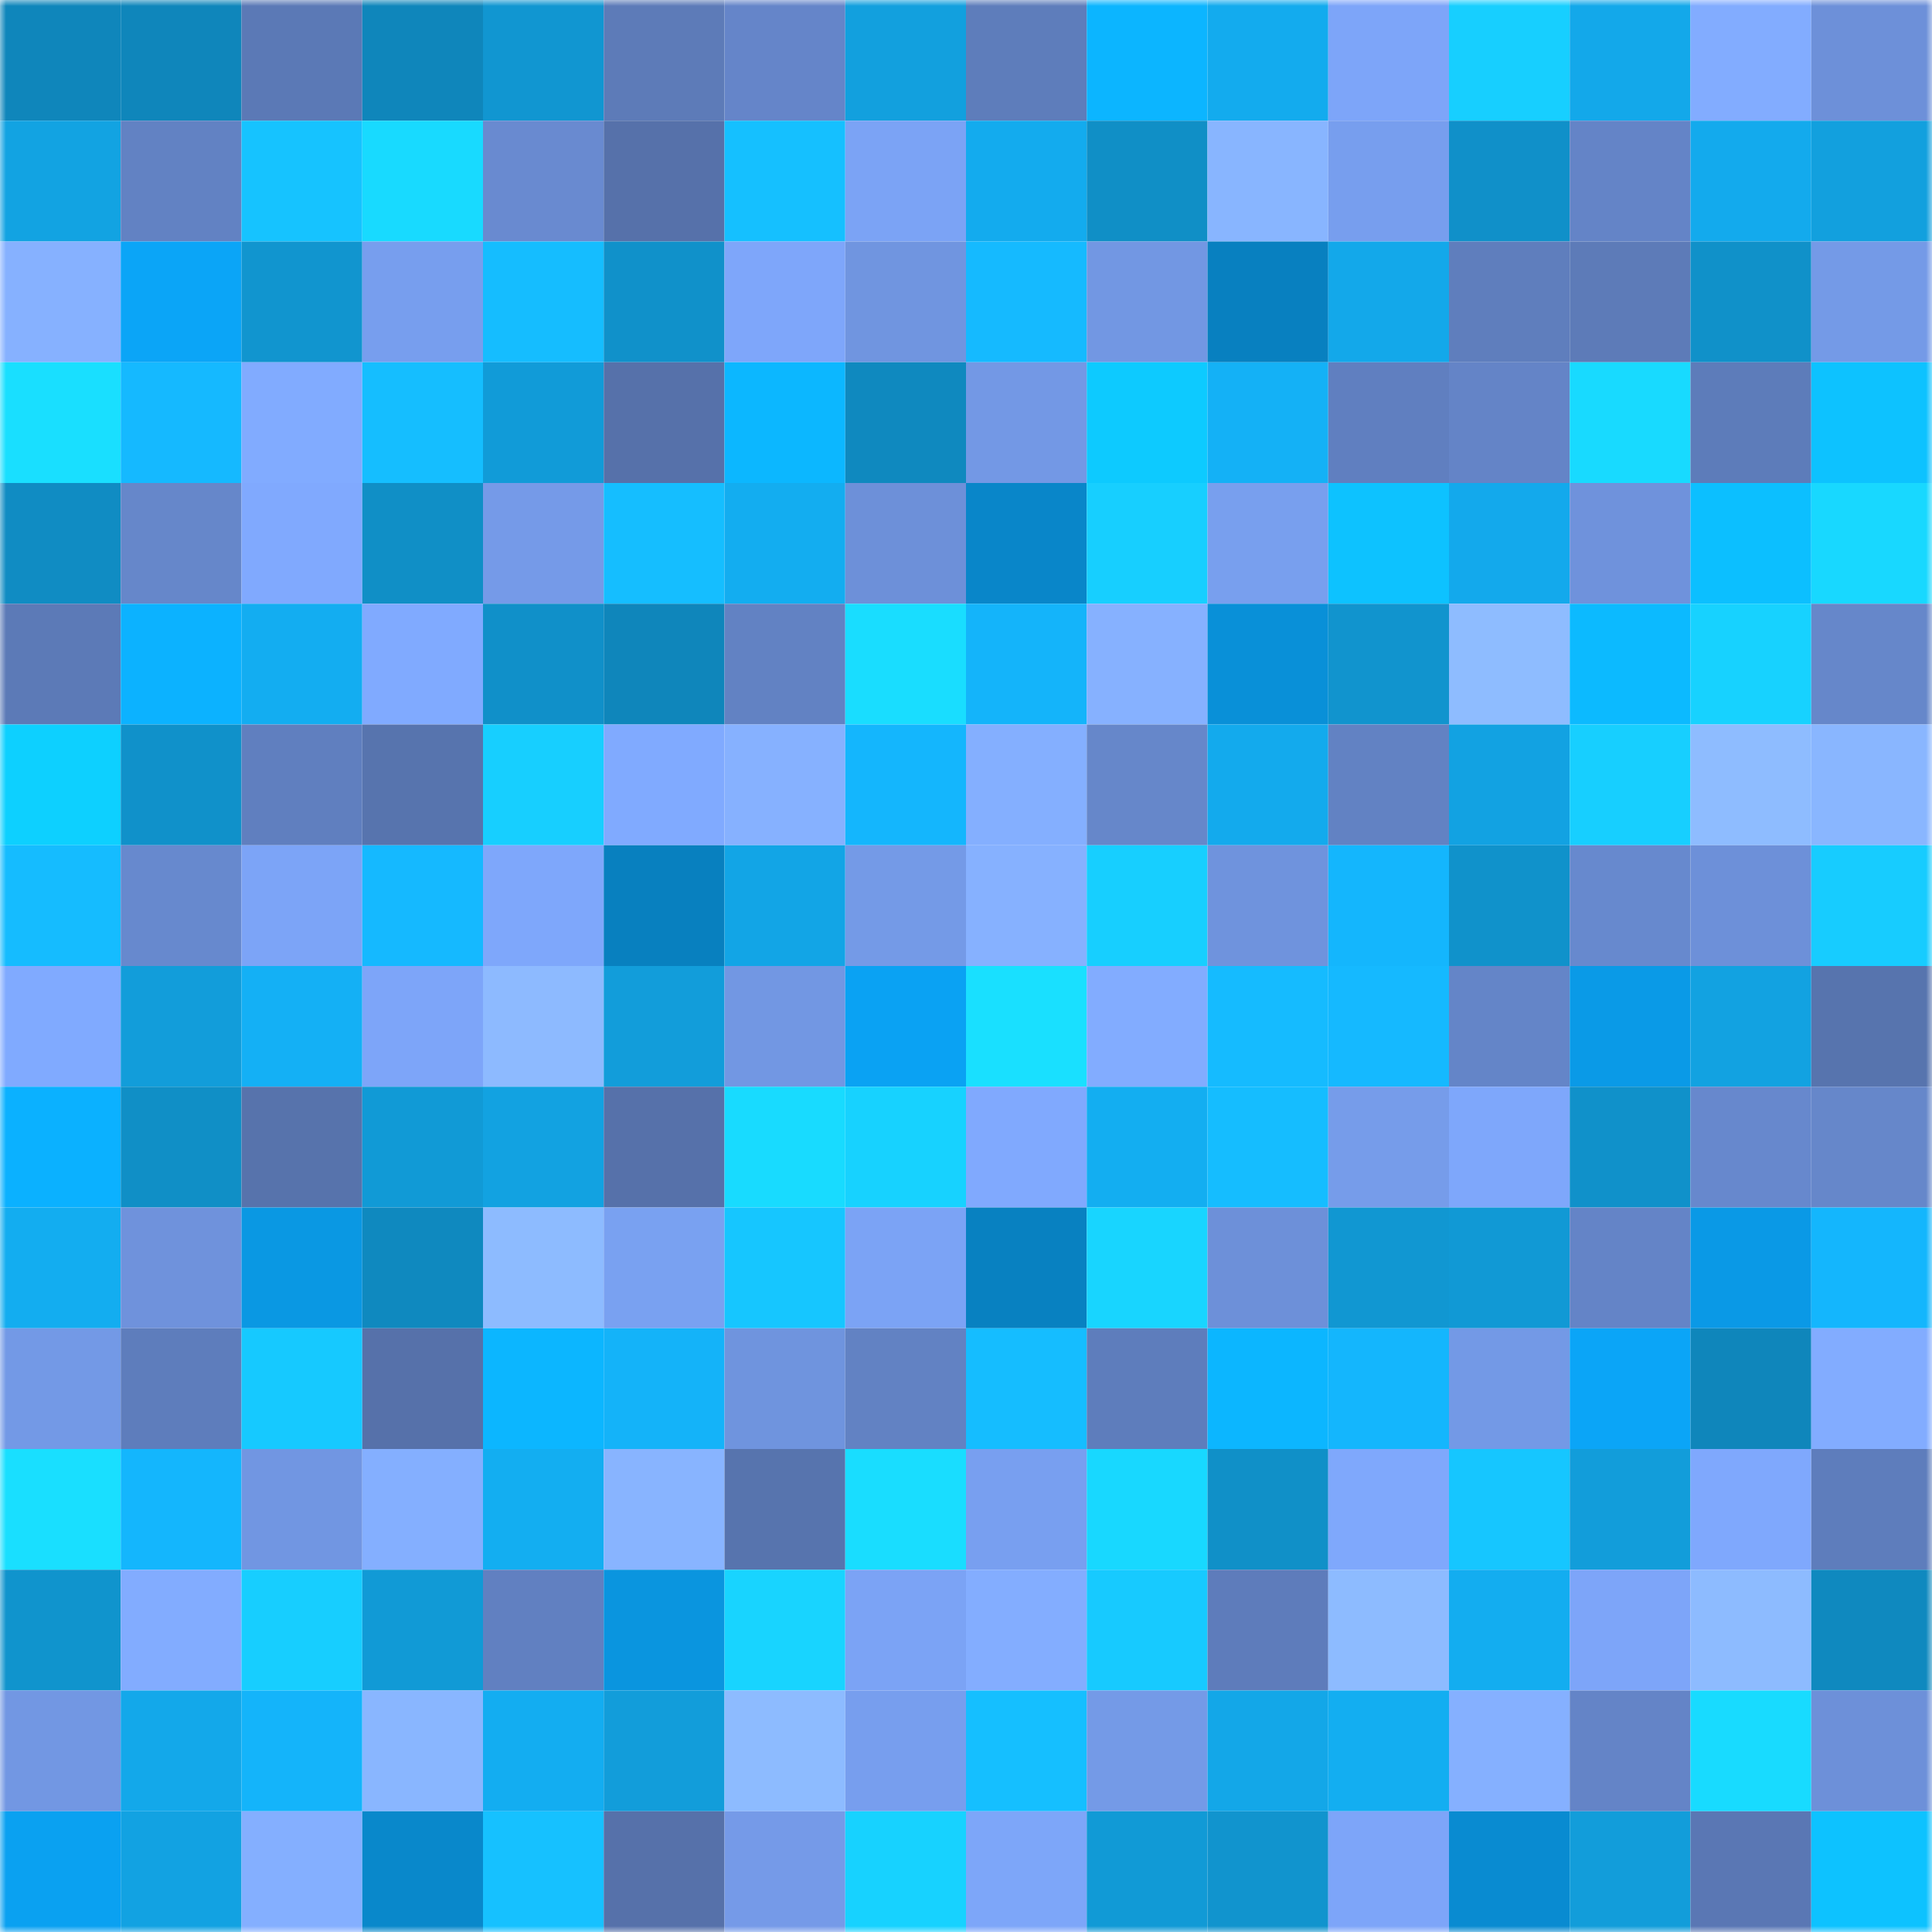 <svg viewBox="0 0 160 160" fill="none" role="img" xmlns="http://www.w3.org/2000/svg" width="240" height="240" name="ens%2C4443.eth"><mask id="1051895828" mask-type="alpha" maskUnits="userSpaceOnUse" x="0" y="0" width="160" height="160"><rect width="160" height="160" fill="#FFFFFF"></rect></mask><g mask="url(#1051895828)"><rect x="0" y="0" width="10" height="10" fill="#0f86bb"></rect><rect x="10" y="0" width="10" height="10" fill="#0f86bb"></rect><rect x="20" y="0" width="10" height="10" fill="#5b79b6"></rect><rect x="30" y="0" width="10" height="10" fill="#0f86bb"></rect><rect x="40" y="0" width="10" height="10" fill="#1196d1"></rect><rect x="50" y="0" width="10" height="10" fill="#5d7bb8"></rect><rect x="60" y="0" width="10" height="10" fill="#6585c9"></rect><rect x="70" y="0" width="10" height="10" fill="#12a0de"></rect><rect x="80" y="0" width="10" height="10" fill="#5e7dbb"></rect><rect x="90" y="0" width="10" height="10" fill="#0cb5ff"></rect><rect x="100" y="0" width="10" height="10" fill="#13abee"></rect><rect x="110" y="0" width="10" height="10" fill="#7da5f9"></rect><rect x="120" y="0" width="10" height="10" fill="#17cfff"></rect><rect x="130" y="0" width="10" height="10" fill="#13a8ea"></rect><rect x="140" y="0" width="10" height="10" fill="#82acff"></rect><rect x="150" y="0" width="10" height="10" fill="#6d90d9"></rect><rect x="0" y="10" width="10" height="10" fill="#12a3e2"></rect><rect x="10" y="10" width="10" height="10" fill="#6282c3"></rect><rect x="20" y="10" width="10" height="10" fill="#16c3ff"></rect><rect x="30" y="10" width="10" height="10" fill="#18daff"></rect><rect x="40" y="10" width="10" height="10" fill="#698ad0"></rect><rect x="50" y="10" width="10" height="10" fill="#5671aa"></rect><rect x="60" y="10" width="10" height="10" fill="#15c0ff"></rect><rect x="70" y="10" width="10" height="10" fill="#7ba3f5"></rect><rect x="80" y="10" width="10" height="10" fill="#13abee"></rect><rect x="90" y="10" width="10" height="10" fill="#108fc6"></rect><rect x="100" y="10" width="10" height="10" fill="#88b5ff"></rect><rect x="110" y="10" width="10" height="10" fill="#779eee"></rect><rect x="120" y="10" width="10" height="10" fill="#1090c9"></rect><rect x="130" y="10" width="10" height="10" fill="#6484c7"></rect><rect x="140" y="10" width="10" height="10" fill="#13aaed"></rect><rect x="150" y="10" width="10" height="10" fill="#12a0de"></rect><rect x="0" y="20" width="10" height="10" fill="#86b1ff"></rect><rect x="10" y="20" width="10" height="10" fill="#0ba5f7"></rect><rect x="20" y="20" width="10" height="10" fill="#1195cf"></rect><rect x="30" y="20" width="10" height="10" fill="#779eee"></rect><rect x="40" y="20" width="10" height="10" fill="#15bdff"></rect><rect x="50" y="20" width="10" height="10" fill="#1091ca"></rect><rect x="60" y="20" width="10" height="10" fill="#7ea6fa"></rect><rect x="70" y="20" width="10" height="10" fill="#7095e0"></rect><rect x="80" y="20" width="10" height="10" fill="#15baff"></rect><rect x="90" y="20" width="10" height="10" fill="#7297e3"></rect><rect x="100" y="20" width="10" height="10" fill="#0880c0"></rect><rect x="110" y="20" width="10" height="10" fill="#13a8ea"></rect><rect x="120" y="20" width="10" height="10" fill="#5f7ebd"></rect><rect x="130" y="20" width="10" height="10" fill="#5d7bb8"></rect><rect x="140" y="20" width="10" height="10" fill="#1091c9"></rect><rect x="150" y="20" width="10" height="10" fill="#749ae7"></rect><rect x="0" y="30" width="10" height="10" fill="#19dfff"></rect><rect x="10" y="30" width="10" height="10" fill="#15b9ff"></rect><rect x="20" y="30" width="10" height="10" fill="#81abff"></rect><rect x="30" y="30" width="10" height="10" fill="#15beff"></rect><rect x="40" y="30" width="10" height="10" fill="#119bd8"></rect><rect x="50" y="30" width="10" height="10" fill="#5671aa"></rect><rect x="60" y="30" width="10" height="10" fill="#0cb7ff"></rect><rect x="70" y="30" width="10" height="10" fill="#0f89bf"></rect><rect x="80" y="30" width="10" height="10" fill="#7398e5"></rect><rect x="90" y="30" width="10" height="10" fill="#0dcaff"></rect><rect x="100" y="30" width="10" height="10" fill="#14b1f6"></rect><rect x="110" y="30" width="10" height="10" fill="#607fc0"></rect><rect x="120" y="30" width="10" height="10" fill="#6484c7"></rect><rect x="130" y="30" width="10" height="10" fill="#18daff"></rect><rect x="140" y="30" width="10" height="10" fill="#5d7cba"></rect><rect x="150" y="30" width="10" height="10" fill="#0dc2ff"></rect><rect x="0" y="40" width="10" height="10" fill="#108cc3"></rect><rect x="10" y="40" width="10" height="10" fill="#6687ca"></rect><rect x="20" y="40" width="10" height="10" fill="#80a9fe"></rect><rect x="30" y="40" width="10" height="10" fill="#108fc6"></rect><rect x="40" y="40" width="10" height="10" fill="#759ae8"></rect><rect x="50" y="40" width="10" height="10" fill="#15beff"></rect><rect x="60" y="40" width="10" height="10" fill="#13adf0"></rect><rect x="70" y="40" width="10" height="10" fill="#6d90d9"></rect><rect x="80" y="40" width="10" height="10" fill="#0986c9"></rect><rect x="90" y="40" width="10" height="10" fill="#17cfff"></rect><rect x="100" y="40" width="10" height="10" fill="#789fee"></rect><rect x="110" y="40" width="10" height="10" fill="#0dc2ff"></rect><rect x="120" y="40" width="10" height="10" fill="#13a9ec"></rect><rect x="130" y="40" width="10" height="10" fill="#6f92dc"></rect><rect x="140" y="40" width="10" height="10" fill="#0cbfff"></rect><rect x="150" y="40" width="10" height="10" fill="#18d8ff"></rect><rect x="0" y="50" width="10" height="10" fill="#5c7ab7"></rect><rect x="10" y="50" width="10" height="10" fill="#0cb2ff"></rect><rect x="20" y="50" width="10" height="10" fill="#13adf1"></rect><rect x="30" y="50" width="10" height="10" fill="#80aaff"></rect><rect x="40" y="50" width="10" height="10" fill="#1090c9"></rect><rect x="50" y="50" width="10" height="10" fill="#0f86bb"></rect><rect x="60" y="50" width="10" height="10" fill="#6282c3"></rect><rect x="70" y="50" width="10" height="10" fill="#19ddff"></rect><rect x="80" y="50" width="10" height="10" fill="#14b4fa"></rect><rect x="90" y="50" width="10" height="10" fill="#86b1ff"></rect><rect x="100" y="50" width="10" height="10" fill="#0990d8"></rect><rect x="110" y="50" width="10" height="10" fill="#1194ce"></rect><rect x="120" y="50" width="10" height="10" fill="#8ebcff"></rect><rect x="130" y="50" width="10" height="10" fill="#0cbaff"></rect><rect x="140" y="50" width="10" height="10" fill="#17d2ff"></rect><rect x="150" y="50" width="10" height="10" fill="#6687ca"></rect><rect x="0" y="60" width="10" height="10" fill="#0dd0ff"></rect><rect x="10" y="60" width="10" height="10" fill="#1091ca"></rect><rect x="20" y="60" width="10" height="10" fill="#607fbf"></rect><rect x="30" y="60" width="10" height="10" fill="#5774ae"></rect><rect x="40" y="60" width="10" height="10" fill="#17cfff"></rect><rect x="50" y="60" width="10" height="10" fill="#80aaff"></rect><rect x="60" y="60" width="10" height="10" fill="#86b1ff"></rect><rect x="70" y="60" width="10" height="10" fill="#14b6fd"></rect><rect x="80" y="60" width="10" height="10" fill="#84afff"></rect><rect x="90" y="60" width="10" height="10" fill="#6687ca"></rect><rect x="100" y="60" width="10" height="10" fill="#13aaed"></rect><rect x="110" y="60" width="10" height="10" fill="#6282c3"></rect><rect x="120" y="60" width="10" height="10" fill="#12a2e2"></rect><rect x="130" y="60" width="10" height="10" fill="#17cfff"></rect><rect x="140" y="60" width="10" height="10" fill="#8ebcff"></rect><rect x="150" y="60" width="10" height="10" fill="#89b6ff"></rect><rect x="0" y="70" width="10" height="10" fill="#15bcff"></rect><rect x="10" y="70" width="10" height="10" fill="#6789ce"></rect><rect x="20" y="70" width="10" height="10" fill="#7ca4f7"></rect><rect x="30" y="70" width="10" height="10" fill="#15b9ff"></rect><rect x="40" y="70" width="10" height="10" fill="#7ea7fb"></rect><rect x="50" y="70" width="10" height="10" fill="#0880bf"></rect><rect x="60" y="70" width="10" height="10" fill="#12a5e6"></rect><rect x="70" y="70" width="10" height="10" fill="#749ae7"></rect><rect x="80" y="70" width="10" height="10" fill="#86b1ff"></rect><rect x="90" y="70" width="10" height="10" fill="#17cfff"></rect><rect x="100" y="70" width="10" height="10" fill="#6f93dd"></rect><rect x="110" y="70" width="10" height="10" fill="#14b6fd"></rect><rect x="120" y="70" width="10" height="10" fill="#1092cb"></rect><rect x="130" y="70" width="10" height="10" fill="#6789ce"></rect><rect x="140" y="70" width="10" height="10" fill="#6d90d9"></rect><rect x="150" y="70" width="10" height="10" fill="#17ccff"></rect><rect x="0" y="80" width="10" height="10" fill="#80aaff"></rect><rect x="10" y="80" width="10" height="10" fill="#129dda"></rect><rect x="20" y="80" width="10" height="10" fill="#14b0f5"></rect><rect x="30" y="80" width="10" height="10" fill="#7da5f9"></rect><rect x="40" y="80" width="10" height="10" fill="#8dbaff"></rect><rect x="50" y="80" width="10" height="10" fill="#129dda"></rect><rect x="60" y="80" width="10" height="10" fill="#7297e3"></rect><rect x="70" y="80" width="10" height="10" fill="#0aa2f3"></rect><rect x="80" y="80" width="10" height="10" fill="#19e0ff"></rect><rect x="90" y="80" width="10" height="10" fill="#82acff"></rect><rect x="100" y="80" width="10" height="10" fill="#15bbff"></rect><rect x="110" y="80" width="10" height="10" fill="#15b9ff"></rect><rect x="120" y="80" width="10" height="10" fill="#6485c8"></rect><rect x="130" y="80" width="10" height="10" fill="#0a9ae7"></rect><rect x="140" y="80" width="10" height="10" fill="#12a2e1"></rect><rect x="150" y="80" width="10" height="10" fill="#5774ae"></rect><rect x="0" y="90" width="10" height="10" fill="#0bb1ff"></rect><rect x="10" y="90" width="10" height="10" fill="#108fc6"></rect><rect x="20" y="90" width="10" height="10" fill="#5773ac"></rect><rect x="30" y="90" width="10" height="10" fill="#119ad6"></rect><rect x="40" y="90" width="10" height="10" fill="#12a2e1"></rect><rect x="50" y="90" width="10" height="10" fill="#5671aa"></rect><rect x="60" y="90" width="10" height="10" fill="#18dbff"></rect><rect x="70" y="90" width="10" height="10" fill="#17d2ff"></rect><rect x="80" y="90" width="10" height="10" fill="#80a9fe"></rect><rect x="90" y="90" width="10" height="10" fill="#13aef1"></rect><rect x="100" y="90" width="10" height="10" fill="#15bdff"></rect><rect x="110" y="90" width="10" height="10" fill="#769cea"></rect><rect x="120" y="90" width="10" height="10" fill="#7ea7fb"></rect><rect x="130" y="90" width="10" height="10" fill="#1091ca"></rect><rect x="140" y="90" width="10" height="10" fill="#6788cd"></rect><rect x="150" y="90" width="10" height="10" fill="#6687ca"></rect><rect x="0" y="100" width="10" height="10" fill="#13adf0"></rect><rect x="10" y="100" width="10" height="10" fill="#6f92dc"></rect><rect x="20" y="100" width="10" height="10" fill="#0a98e3"></rect><rect x="30" y="100" width="10" height="10" fill="#0f89bf"></rect><rect x="40" y="100" width="10" height="10" fill="#8dbbff"></rect><rect x="50" y="100" width="10" height="10" fill="#79a1f1"></rect><rect x="60" y="100" width="10" height="10" fill="#16c6ff"></rect><rect x="70" y="100" width="10" height="10" fill="#7ba3f5"></rect><rect x="80" y="100" width="10" height="10" fill="#0881c1"></rect><rect x="90" y="100" width="10" height="10" fill="#18d5ff"></rect><rect x="100" y="100" width="10" height="10" fill="#6d90d9"></rect><rect x="110" y="100" width="10" height="10" fill="#1197d2"></rect><rect x="120" y="100" width="10" height="10" fill="#1199d5"></rect><rect x="130" y="100" width="10" height="10" fill="#6484c7"></rect><rect x="140" y="100" width="10" height="10" fill="#0a99e6"></rect><rect x="150" y="100" width="10" height="10" fill="#14b6fd"></rect><rect x="0" y="110" width="10" height="10" fill="#7399e6"></rect><rect x="10" y="110" width="10" height="10" fill="#5e7dbc"></rect><rect x="20" y="110" width="10" height="10" fill="#16c9ff"></rect><rect x="30" y="110" width="10" height="10" fill="#5671aa"></rect><rect x="40" y="110" width="10" height="10" fill="#0cb6ff"></rect><rect x="50" y="110" width="10" height="10" fill="#14b3f9"></rect><rect x="60" y="110" width="10" height="10" fill="#6f94de"></rect><rect x="70" y="110" width="10" height="10" fill="#6282c3"></rect><rect x="80" y="110" width="10" height="10" fill="#15bdff"></rect><rect x="90" y="110" width="10" height="10" fill="#5e7dbc"></rect><rect x="100" y="110" width="10" height="10" fill="#0cb6ff"></rect><rect x="110" y="110" width="10" height="10" fill="#14b6fd"></rect><rect x="120" y="110" width="10" height="10" fill="#7399e6"></rect><rect x="130" y="110" width="10" height="10" fill="#0ba5f7"></rect><rect x="140" y="110" width="10" height="10" fill="#0f86bb"></rect><rect x="150" y="110" width="10" height="10" fill="#82acff"></rect><rect x="0" y="120" width="10" height="10" fill="#19dfff"></rect><rect x="10" y="120" width="10" height="10" fill="#14b6fd"></rect><rect x="20" y="120" width="10" height="10" fill="#7196e2"></rect><rect x="30" y="120" width="10" height="10" fill="#84afff"></rect><rect x="40" y="120" width="10" height="10" fill="#13aef1"></rect><rect x="50" y="120" width="10" height="10" fill="#88b4ff"></rect><rect x="60" y="120" width="10" height="10" fill="#5774ae"></rect><rect x="70" y="120" width="10" height="10" fill="#19ddff"></rect><rect x="80" y="120" width="10" height="10" fill="#789ff0"></rect><rect x="90" y="120" width="10" height="10" fill="#18d8ff"></rect><rect x="100" y="120" width="10" height="10" fill="#1090c8"></rect><rect x="110" y="120" width="10" height="10" fill="#7fa8fc"></rect><rect x="120" y="120" width="10" height="10" fill="#16c6ff"></rect><rect x="130" y="120" width="10" height="10" fill="#129dda"></rect><rect x="140" y="120" width="10" height="10" fill="#7fa8fd"></rect><rect x="150" y="120" width="10" height="10" fill="#5e7dbc"></rect><rect x="0" y="130" width="10" height="10" fill="#1094cd"></rect><rect x="10" y="130" width="10" height="10" fill="#82acff"></rect><rect x="20" y="130" width="10" height="10" fill="#17ceff"></rect><rect x="30" y="130" width="10" height="10" fill="#119ad6"></rect><rect x="40" y="130" width="10" height="10" fill="#6180c1"></rect><rect x="50" y="130" width="10" height="10" fill="#0a95df"></rect><rect x="60" y="130" width="10" height="10" fill="#18d4ff"></rect><rect x="70" y="130" width="10" height="10" fill="#7ba3f5"></rect><rect x="80" y="130" width="10" height="10" fill="#83adff"></rect><rect x="90" y="130" width="10" height="10" fill="#17caff"></rect><rect x="100" y="130" width="10" height="10" fill="#5e7cbb"></rect><rect x="110" y="130" width="10" height="10" fill="#8dbbff"></rect><rect x="120" y="130" width="10" height="10" fill="#13adf0"></rect><rect x="130" y="130" width="10" height="10" fill="#7da5f9"></rect><rect x="140" y="130" width="10" height="10" fill="#8dbbff"></rect><rect x="150" y="130" width="10" height="10" fill="#0f89bf"></rect><rect x="0" y="140" width="10" height="10" fill="#7297e3"></rect><rect x="10" y="140" width="10" height="10" fill="#13a8ea"></rect><rect x="20" y="140" width="10" height="10" fill="#14b4fa"></rect><rect x="30" y="140" width="10" height="10" fill="#89b6ff"></rect><rect x="40" y="140" width="10" height="10" fill="#13adf1"></rect><rect x="50" y="140" width="10" height="10" fill="#129dda"></rect><rect x="60" y="140" width="10" height="10" fill="#8dbbff"></rect><rect x="70" y="140" width="10" height="10" fill="#779eee"></rect><rect x="80" y="140" width="10" height="10" fill="#15bfff"></rect><rect x="90" y="140" width="10" height="10" fill="#749ae7"></rect><rect x="100" y="140" width="10" height="10" fill="#13a7e8"></rect><rect x="110" y="140" width="10" height="10" fill="#13aef1"></rect><rect x="120" y="140" width="10" height="10" fill="#85b0ff"></rect><rect x="130" y="140" width="10" height="10" fill="#6484c7"></rect><rect x="140" y="140" width="10" height="10" fill="#18dbff"></rect><rect x="150" y="140" width="10" height="10" fill="#6d90d9"></rect><rect x="0" y="150" width="10" height="10" fill="#0aa1f1"></rect><rect x="10" y="150" width="10" height="10" fill="#12a2e2"></rect><rect x="20" y="150" width="10" height="10" fill="#84afff"></rect><rect x="30" y="150" width="10" height="10" fill="#0988cb"></rect><rect x="40" y="150" width="10" height="10" fill="#16c1ff"></rect><rect x="50" y="150" width="10" height="10" fill="#5671aa"></rect><rect x="60" y="150" width="10" height="10" fill="#759ae8"></rect><rect x="70" y="150" width="10" height="10" fill="#17d2ff"></rect><rect x="80" y="150" width="10" height="10" fill="#7da6f9"></rect><rect x="90" y="150" width="10" height="10" fill="#119ad6"></rect><rect x="100" y="150" width="10" height="10" fill="#1194ce"></rect><rect x="110" y="150" width="10" height="10" fill="#7da5f9"></rect><rect x="120" y="150" width="10" height="10" fill="#098bd1"></rect><rect x="130" y="150" width="10" height="10" fill="#129dda"></rect><rect x="140" y="150" width="10" height="10" fill="#5a77b4"></rect><rect x="150" y="150" width="10" height="10" fill="#0dc2ff"></rect></g></svg>
